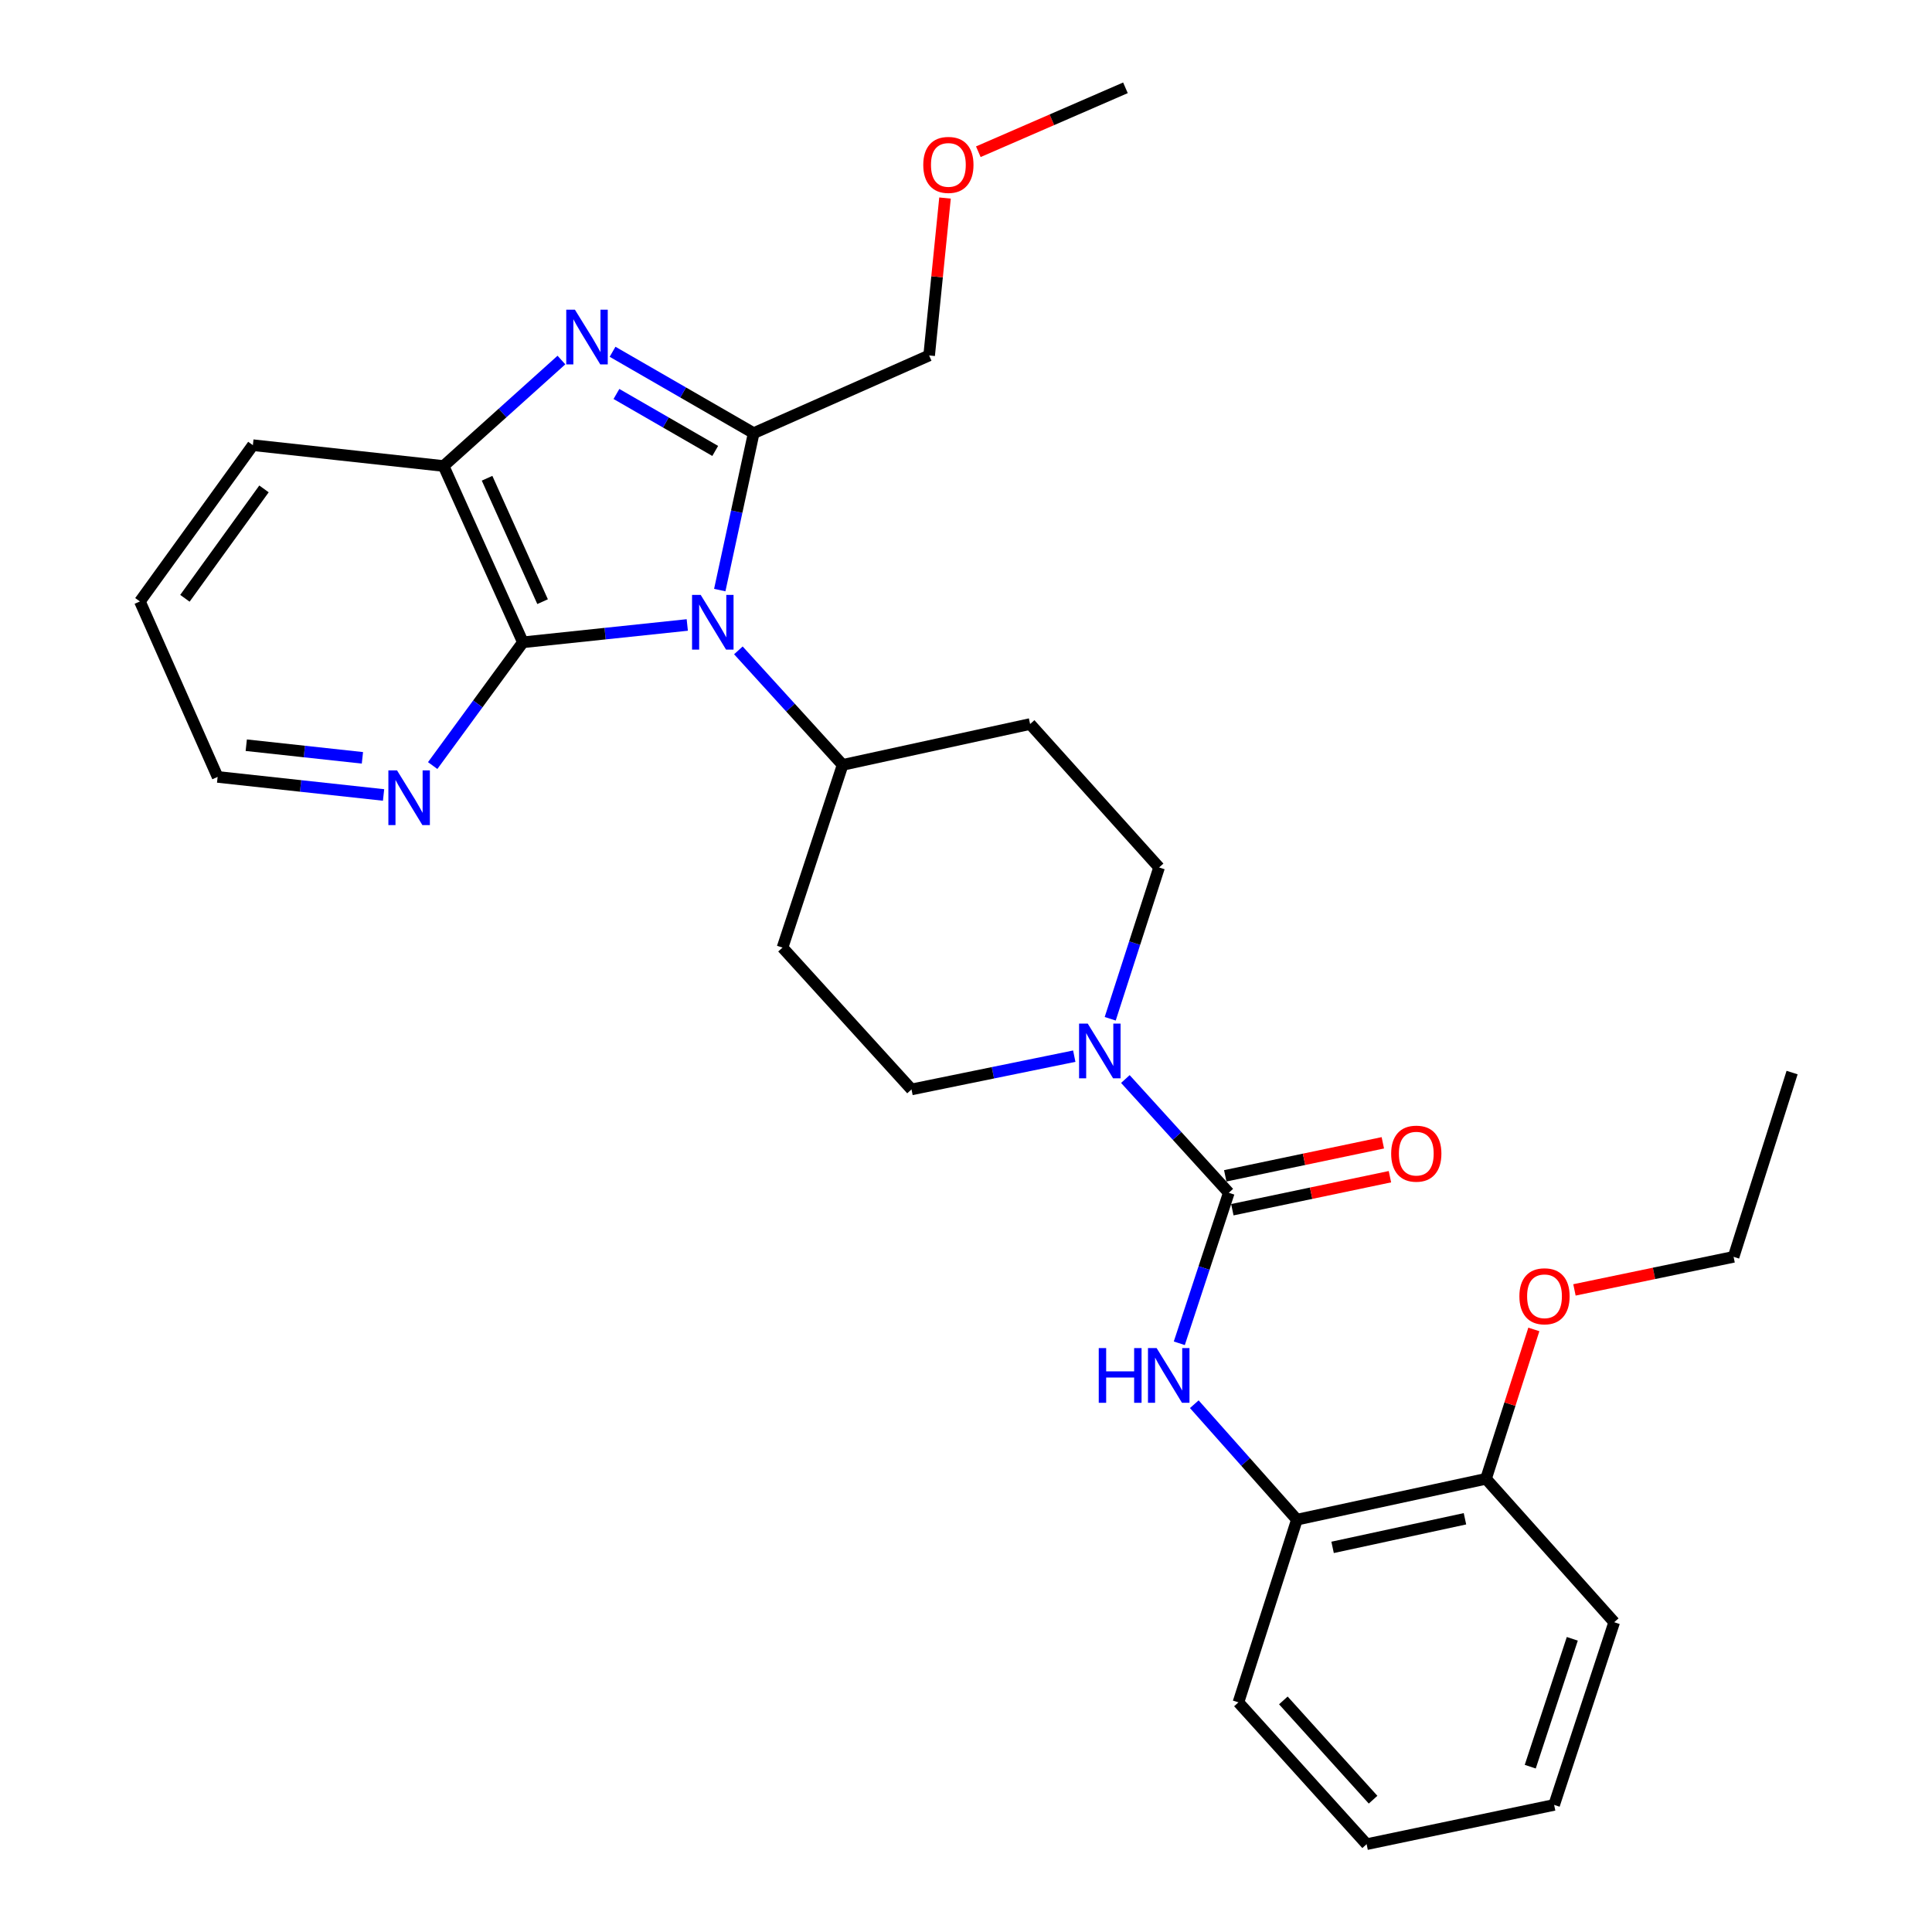 <?xml version='1.0' encoding='iso-8859-1'?>
<svg version='1.1' baseProfile='full'
              xmlns='http://www.w3.org/2000/svg'
                      xmlns:rdkit='http://www.rdkit.org/xml'
                      xmlns:xlink='http://www.w3.org/1999/xlink'
                  xml:space='preserve'
width='1000px' height='1000px' viewBox='0 0 1000 1000'>
<!-- END OF HEADER -->
<rect style='opacity:1.0;fill:#FFFFFF;stroke:none' width='1000' height='1000' x='0' y='0'> </rect>
<path class='bond-0' d='M 372.547,305.427 L 381.324,264.814' style='fill:none;fill-rule:evenodd;stroke:#0000FF;stroke-width:6px;stroke-linecap:butt;stroke-linejoin:miter;stroke-opacity:1' />
<path class='bond-0' d='M 381.324,264.814 L 390.102,224.2' style='fill:none;fill-rule:evenodd;stroke:#000000;stroke-width:6px;stroke-linecap:butt;stroke-linejoin:miter;stroke-opacity:1' />
<path class='bond-2' d='M 355.734,323.484 L 313.195,327.969' style='fill:none;fill-rule:evenodd;stroke:#0000FF;stroke-width:6px;stroke-linecap:butt;stroke-linejoin:miter;stroke-opacity:1' />
<path class='bond-2' d='M 313.195,327.969 L 270.656,332.455' style='fill:none;fill-rule:evenodd;stroke:#000000;stroke-width:6px;stroke-linecap:butt;stroke-linejoin:miter;stroke-opacity:1' />
<path class='bond-7' d='M 382.181,336.63 L 409.16,366.269' style='fill:none;fill-rule:evenodd;stroke:#0000FF;stroke-width:6px;stroke-linecap:butt;stroke-linejoin:miter;stroke-opacity:1' />
<path class='bond-7' d='M 409.16,366.269 L 436.14,395.907' style='fill:none;fill-rule:evenodd;stroke:#000000;stroke-width:6px;stroke-linecap:butt;stroke-linejoin:miter;stroke-opacity:1' />
<path class='bond-1' d='M 390.102,224.2 L 353.581,203.139' style='fill:none;fill-rule:evenodd;stroke:#000000;stroke-width:6px;stroke-linecap:butt;stroke-linejoin:miter;stroke-opacity:1' />
<path class='bond-1' d='M 353.581,203.139 L 317.061,182.078' style='fill:none;fill-rule:evenodd;stroke:#0000FF;stroke-width:6px;stroke-linecap:butt;stroke-linejoin:miter;stroke-opacity:1' />
<path class='bond-1' d='M 370.193,233.407 L 344.628,218.664' style='fill:none;fill-rule:evenodd;stroke:#000000;stroke-width:6px;stroke-linecap:butt;stroke-linejoin:miter;stroke-opacity:1' />
<path class='bond-1' d='M 344.628,218.664 L 319.064,203.921' style='fill:none;fill-rule:evenodd;stroke:#0000FF;stroke-width:6px;stroke-linecap:butt;stroke-linejoin:miter;stroke-opacity:1' />
<path class='bond-16' d='M 390.102,224.2 L 480.924,183.977' style='fill:none;fill-rule:evenodd;stroke:#000000;stroke-width:6px;stroke-linecap:butt;stroke-linejoin:miter;stroke-opacity:1' />
<path class='bond-29' d='M 290.595,186.353 L 260.101,213.779' style='fill:none;fill-rule:evenodd;stroke:#0000FF;stroke-width:6px;stroke-linecap:butt;stroke-linejoin:miter;stroke-opacity:1' />
<path class='bond-29' d='M 260.101,213.779 L 229.606,241.206' style='fill:none;fill-rule:evenodd;stroke:#000000;stroke-width:6px;stroke-linecap:butt;stroke-linejoin:miter;stroke-opacity:1' />
<path class='bond-5' d='M 270.656,332.455 L 229.606,241.206' style='fill:none;fill-rule:evenodd;stroke:#000000;stroke-width:6px;stroke-linecap:butt;stroke-linejoin:miter;stroke-opacity:1' />
<path class='bond-5' d='M 280.843,311.415 L 252.108,247.541' style='fill:none;fill-rule:evenodd;stroke:#000000;stroke-width:6px;stroke-linecap:butt;stroke-linejoin:miter;stroke-opacity:1' />
<path class='bond-9' d='M 270.656,332.455 L 247.305,364.357' style='fill:none;fill-rule:evenodd;stroke:#000000;stroke-width:6px;stroke-linecap:butt;stroke-linejoin:miter;stroke-opacity:1' />
<path class='bond-9' d='M 247.305,364.357 L 223.954,396.259' style='fill:none;fill-rule:evenodd;stroke:#0000FF;stroke-width:6px;stroke-linecap:butt;stroke-linejoin:miter;stroke-opacity:1' />
<path class='bond-3' d='M 636.023,617.375 L 609.255,587.94' style='fill:none;fill-rule:evenodd;stroke:#000000;stroke-width:6px;stroke-linecap:butt;stroke-linejoin:miter;stroke-opacity:1' />
<path class='bond-3' d='M 609.255,587.94 L 582.487,558.505' style='fill:none;fill-rule:evenodd;stroke:#0000FF;stroke-width:6px;stroke-linecap:butt;stroke-linejoin:miter;stroke-opacity:1' />
<path class='bond-6' d='M 636.023,617.375 L 623.214,656.328' style='fill:none;fill-rule:evenodd;stroke:#000000;stroke-width:6px;stroke-linecap:butt;stroke-linejoin:miter;stroke-opacity:1' />
<path class='bond-6' d='M 623.214,656.328 L 610.404,695.282' style='fill:none;fill-rule:evenodd;stroke:#0000FF;stroke-width:6px;stroke-linecap:butt;stroke-linejoin:miter;stroke-opacity:1' />
<path class='bond-14' d='M 637.861,626.145 L 678.643,617.601' style='fill:none;fill-rule:evenodd;stroke:#000000;stroke-width:6px;stroke-linecap:butt;stroke-linejoin:miter;stroke-opacity:1' />
<path class='bond-14' d='M 678.643,617.601 L 719.426,609.057' style='fill:none;fill-rule:evenodd;stroke:#FF0000;stroke-width:6px;stroke-linecap:butt;stroke-linejoin:miter;stroke-opacity:1' />
<path class='bond-14' d='M 634.186,608.605 L 674.968,600.061' style='fill:none;fill-rule:evenodd;stroke:#000000;stroke-width:6px;stroke-linecap:butt;stroke-linejoin:miter;stroke-opacity:1' />
<path class='bond-14' d='M 674.968,600.061 L 715.751,591.517' style='fill:none;fill-rule:evenodd;stroke:#FF0000;stroke-width:6px;stroke-linecap:butt;stroke-linejoin:miter;stroke-opacity:1' />
<path class='bond-4' d='M 556.039,546.669 L 513.916,555.274' style='fill:none;fill-rule:evenodd;stroke:#0000FF;stroke-width:6px;stroke-linecap:butt;stroke-linejoin:miter;stroke-opacity:1' />
<path class='bond-4' d='M 513.916,555.274 L 471.794,563.88' style='fill:none;fill-rule:evenodd;stroke:#000000;stroke-width:6px;stroke-linecap:butt;stroke-linejoin:miter;stroke-opacity:1' />
<path class='bond-30' d='M 574.645,527.312 L 587.293,488.153' style='fill:none;fill-rule:evenodd;stroke:#0000FF;stroke-width:6px;stroke-linecap:butt;stroke-linejoin:miter;stroke-opacity:1' />
<path class='bond-30' d='M 587.293,488.153 L 599.941,448.994' style='fill:none;fill-rule:evenodd;stroke:#000000;stroke-width:6px;stroke-linecap:butt;stroke-linejoin:miter;stroke-opacity:1' />
<path class='bond-18' d='M 229.606,241.206 L 130.89,230.423' style='fill:none;fill-rule:evenodd;stroke:#000000;stroke-width:6px;stroke-linecap:butt;stroke-linejoin:miter;stroke-opacity:1' />
<path class='bond-8' d='M 618.166,726.821 L 644.722,756.697' style='fill:none;fill-rule:evenodd;stroke:#0000FF;stroke-width:6px;stroke-linecap:butt;stroke-linejoin:miter;stroke-opacity:1' />
<path class='bond-8' d='M 644.722,756.697 L 671.278,786.573' style='fill:none;fill-rule:evenodd;stroke:#000000;stroke-width:6px;stroke-linecap:butt;stroke-linejoin:miter;stroke-opacity:1' />
<path class='bond-10' d='M 436.14,395.907 L 533.184,374.76' style='fill:none;fill-rule:evenodd;stroke:#000000;stroke-width:6px;stroke-linecap:butt;stroke-linejoin:miter;stroke-opacity:1' />
<path class='bond-11' d='M 436.14,395.907 L 405.027,490.472' style='fill:none;fill-rule:evenodd;stroke:#000000;stroke-width:6px;stroke-linecap:butt;stroke-linejoin:miter;stroke-opacity:1' />
<path class='bond-15' d='M 671.278,786.573 L 769.159,765.425' style='fill:none;fill-rule:evenodd;stroke:#000000;stroke-width:6px;stroke-linecap:butt;stroke-linejoin:miter;stroke-opacity:1' />
<path class='bond-15' d='M 689.745,800.918 L 758.261,786.115' style='fill:none;fill-rule:evenodd;stroke:#000000;stroke-width:6px;stroke-linecap:butt;stroke-linejoin:miter;stroke-opacity:1' />
<path class='bond-21' d='M 671.278,786.573 L 641.011,881.138' style='fill:none;fill-rule:evenodd;stroke:#000000;stroke-width:6px;stroke-linecap:butt;stroke-linejoin:miter;stroke-opacity:1' />
<path class='bond-20' d='M 198.532,411.473 L 155.586,406.801' style='fill:none;fill-rule:evenodd;stroke:#0000FF;stroke-width:6px;stroke-linecap:butt;stroke-linejoin:miter;stroke-opacity:1' />
<path class='bond-20' d='M 155.586,406.801 L 112.64,402.129' style='fill:none;fill-rule:evenodd;stroke:#000000;stroke-width:6px;stroke-linecap:butt;stroke-linejoin:miter;stroke-opacity:1' />
<path class='bond-20' d='M 187.586,392.255 L 157.524,388.985' style='fill:none;fill-rule:evenodd;stroke:#0000FF;stroke-width:6px;stroke-linecap:butt;stroke-linejoin:miter;stroke-opacity:1' />
<path class='bond-20' d='M 157.524,388.985 L 127.462,385.715' style='fill:none;fill-rule:evenodd;stroke:#000000;stroke-width:6px;stroke-linecap:butt;stroke-linejoin:miter;stroke-opacity:1' />
<path class='bond-13' d='M 533.184,374.76 L 599.941,448.994' style='fill:none;fill-rule:evenodd;stroke:#000000;stroke-width:6px;stroke-linecap:butt;stroke-linejoin:miter;stroke-opacity:1' />
<path class='bond-12' d='M 405.027,490.472 L 471.794,563.88' style='fill:none;fill-rule:evenodd;stroke:#000000;stroke-width:6px;stroke-linecap:butt;stroke-linejoin:miter;stroke-opacity:1' />
<path class='bond-17' d='M 769.159,765.425 L 781.537,726.769' style='fill:none;fill-rule:evenodd;stroke:#000000;stroke-width:6px;stroke-linecap:butt;stroke-linejoin:miter;stroke-opacity:1' />
<path class='bond-17' d='M 781.537,726.769 L 793.915,688.112' style='fill:none;fill-rule:evenodd;stroke:#FF0000;stroke-width:6px;stroke-linecap:butt;stroke-linejoin:miter;stroke-opacity:1' />
<path class='bond-22' d='M 769.159,765.425 L 835.508,839.66' style='fill:none;fill-rule:evenodd;stroke:#000000;stroke-width:6px;stroke-linecap:butt;stroke-linejoin:miter;stroke-opacity:1' />
<path class='bond-19' d='M 480.924,183.977 L 485.032,143.243' style='fill:none;fill-rule:evenodd;stroke:#000000;stroke-width:6px;stroke-linecap:butt;stroke-linejoin:miter;stroke-opacity:1' />
<path class='bond-19' d='M 485.032,143.243 L 489.141,102.51' style='fill:none;fill-rule:evenodd;stroke:#FF0000;stroke-width:6px;stroke-linecap:butt;stroke-linejoin:miter;stroke-opacity:1' />
<path class='bond-23' d='M 814.935,667.651 L 856.121,659.095' style='fill:none;fill-rule:evenodd;stroke:#FF0000;stroke-width:6px;stroke-linecap:butt;stroke-linejoin:miter;stroke-opacity:1' />
<path class='bond-23' d='M 856.121,659.095 L 897.307,650.539' style='fill:none;fill-rule:evenodd;stroke:#000000;stroke-width:6px;stroke-linecap:butt;stroke-linejoin:miter;stroke-opacity:1' />
<path class='bond-31' d='M 130.89,230.423 L 72.416,311.308' style='fill:none;fill-rule:evenodd;stroke:#000000;stroke-width:6px;stroke-linecap:butt;stroke-linejoin:miter;stroke-opacity:1' />
<path class='bond-31' d='M 136.642,253.055 L 95.711,309.675' style='fill:none;fill-rule:evenodd;stroke:#000000;stroke-width:6px;stroke-linecap:butt;stroke-linejoin:miter;stroke-opacity:1' />
<path class='bond-24' d='M 506.378,78.537 L 544.453,61.996' style='fill:none;fill-rule:evenodd;stroke:#FF0000;stroke-width:6px;stroke-linecap:butt;stroke-linejoin:miter;stroke-opacity:1' />
<path class='bond-24' d='M 544.453,61.996 L 582.528,45.455' style='fill:none;fill-rule:evenodd;stroke:#000000;stroke-width:6px;stroke-linecap:butt;stroke-linejoin:miter;stroke-opacity:1' />
<path class='bond-25' d='M 112.64,402.129 L 72.416,311.308' style='fill:none;fill-rule:evenodd;stroke:#000000;stroke-width:6px;stroke-linecap:butt;stroke-linejoin:miter;stroke-opacity:1' />
<path class='bond-27' d='M 641.011,881.138 L 707.36,954.545' style='fill:none;fill-rule:evenodd;stroke:#000000;stroke-width:6px;stroke-linecap:butt;stroke-linejoin:miter;stroke-opacity:1' />
<path class='bond-27' d='M 664.259,880.132 L 710.703,931.517' style='fill:none;fill-rule:evenodd;stroke:#000000;stroke-width:6px;stroke-linecap:butt;stroke-linejoin:miter;stroke-opacity:1' />
<path class='bond-32' d='M 835.508,839.66 L 804.414,934.215' style='fill:none;fill-rule:evenodd;stroke:#000000;stroke-width:6px;stroke-linecap:butt;stroke-linejoin:miter;stroke-opacity:1' />
<path class='bond-32' d='M 813.819,848.244 L 792.054,914.433' style='fill:none;fill-rule:evenodd;stroke:#000000;stroke-width:6px;stroke-linecap:butt;stroke-linejoin:miter;stroke-opacity:1' />
<path class='bond-26' d='M 897.307,650.539 L 927.584,555.158' style='fill:none;fill-rule:evenodd;stroke:#000000;stroke-width:6px;stroke-linecap:butt;stroke-linejoin:miter;stroke-opacity:1' />
<path class='bond-28' d='M 707.36,954.545 L 804.414,934.215' style='fill:none;fill-rule:evenodd;stroke:#000000;stroke-width:6px;stroke-linecap:butt;stroke-linejoin:miter;stroke-opacity:1' />
<path  class='atom-0' d='M 362.685 307.931
L 371.965 322.931
Q 372.885 324.411, 374.365 327.091
Q 375.845 329.771, 375.925 329.931
L 375.925 307.931
L 379.685 307.931
L 379.685 336.251
L 375.805 336.251
L 365.845 319.851
Q 364.685 317.931, 363.445 315.731
Q 362.245 313.531, 361.885 312.851
L 361.885 336.251
L 358.205 336.251
L 358.205 307.931
L 362.685 307.931
' fill='#0000FF'/>
<path  class='atom-2' d='M 297.571 160.289
L 306.851 175.289
Q 307.771 176.769, 309.251 179.449
Q 310.731 182.129, 310.811 182.289
L 310.811 160.289
L 314.571 160.289
L 314.571 188.609
L 310.691 188.609
L 300.731 172.209
Q 299.571 170.289, 298.331 168.089
Q 297.131 165.889, 296.771 165.209
L 296.771 188.609
L 293.091 188.609
L 293.091 160.289
L 297.571 160.289
' fill='#0000FF'/>
<path  class='atom-5' d='M 563.006 529.807
L 572.286 544.807
Q 573.206 546.287, 574.686 548.967
Q 576.166 551.647, 576.246 551.807
L 576.246 529.807
L 580.006 529.807
L 580.006 558.127
L 576.126 558.127
L 566.166 541.727
Q 565.006 539.807, 563.766 537.607
Q 562.566 535.407, 562.206 534.727
L 562.206 558.127
L 558.526 558.127
L 558.526 529.807
L 563.006 529.807
' fill='#0000FF'/>
<path  class='atom-7' d='M 568.71 697.77
L 572.55 697.77
L 572.55 709.81
L 587.03 709.81
L 587.03 697.77
L 590.87 697.77
L 590.87 726.09
L 587.03 726.09
L 587.03 713.01
L 572.55 713.01
L 572.55 726.09
L 568.71 726.09
L 568.71 697.77
' fill='#0000FF'/>
<path  class='atom-7' d='M 598.67 697.77
L 607.95 712.77
Q 608.87 714.25, 610.35 716.93
Q 611.83 719.61, 611.91 719.77
L 611.91 697.77
L 615.67 697.77
L 615.67 726.09
L 611.79 726.09
L 601.83 709.69
Q 600.67 707.77, 599.43 705.57
Q 598.23 703.37, 597.87 702.69
L 597.87 726.09
L 594.19 726.09
L 594.19 697.77
L 598.67 697.77
' fill='#0000FF'/>
<path  class='atom-10' d='M 205.505 398.752
L 214.785 413.752
Q 215.705 415.232, 217.185 417.912
Q 218.665 420.592, 218.745 420.752
L 218.745 398.752
L 222.505 398.752
L 222.505 427.072
L 218.625 427.072
L 208.665 410.672
Q 207.505 408.752, 206.265 406.552
Q 205.065 404.352, 204.705 403.672
L 204.705 427.072
L 201.025 427.072
L 201.025 398.752
L 205.505 398.752
' fill='#0000FF'/>
<path  class='atom-15' d='M 720.067 597.124
Q 720.067 590.324, 723.427 586.524
Q 726.787 582.724, 733.067 582.724
Q 739.347 582.724, 742.707 586.524
Q 746.067 590.324, 746.067 597.124
Q 746.067 604.004, 742.667 607.924
Q 739.267 611.804, 733.067 611.804
Q 726.827 611.804, 723.427 607.924
Q 720.067 604.044, 720.067 597.124
M 733.067 608.604
Q 737.387 608.604, 739.707 605.724
Q 742.067 602.804, 742.067 597.124
Q 742.067 591.564, 739.707 588.764
Q 737.387 585.924, 733.067 585.924
Q 728.747 585.924, 726.387 588.724
Q 724.067 591.524, 724.067 597.124
Q 724.067 602.844, 726.387 605.724
Q 728.747 608.604, 733.067 608.604
' fill='#FF0000'/>
<path  class='atom-18' d='M 786.436 670.95
Q 786.436 664.15, 789.796 660.35
Q 793.156 656.55, 799.436 656.55
Q 805.716 656.55, 809.076 660.35
Q 812.436 664.15, 812.436 670.95
Q 812.436 677.83, 809.036 681.75
Q 805.636 685.63, 799.436 685.63
Q 793.196 685.63, 789.796 681.75
Q 786.436 677.87, 786.436 670.95
M 799.436 682.43
Q 803.756 682.43, 806.076 679.55
Q 808.436 676.63, 808.436 670.95
Q 808.436 665.39, 806.076 662.59
Q 803.756 659.75, 799.436 659.75
Q 795.116 659.75, 792.756 662.55
Q 790.436 665.35, 790.436 670.95
Q 790.436 676.67, 792.756 679.55
Q 795.116 682.43, 799.436 682.43
' fill='#FF0000'/>
<path  class='atom-20' d='M 477.88 85.35
Q 477.88 78.55, 481.24 74.75
Q 484.6 70.95, 490.88 70.95
Q 497.16 70.95, 500.52 74.75
Q 503.88 78.55, 503.88 85.35
Q 503.88 92.23, 500.48 96.15
Q 497.08 100.03, 490.88 100.03
Q 484.64 100.03, 481.24 96.15
Q 477.88 92.27, 477.88 85.35
M 490.88 96.83
Q 495.2 96.83, 497.52 93.95
Q 499.88 91.03, 499.88 85.35
Q 499.88 79.79, 497.52 76.99
Q 495.2 74.15, 490.88 74.15
Q 486.56 74.15, 484.2 76.95
Q 481.88 79.75, 481.88 85.35
Q 481.88 91.07, 484.2 93.95
Q 486.56 96.83, 490.88 96.83
' fill='#FF0000'/>
</svg>
